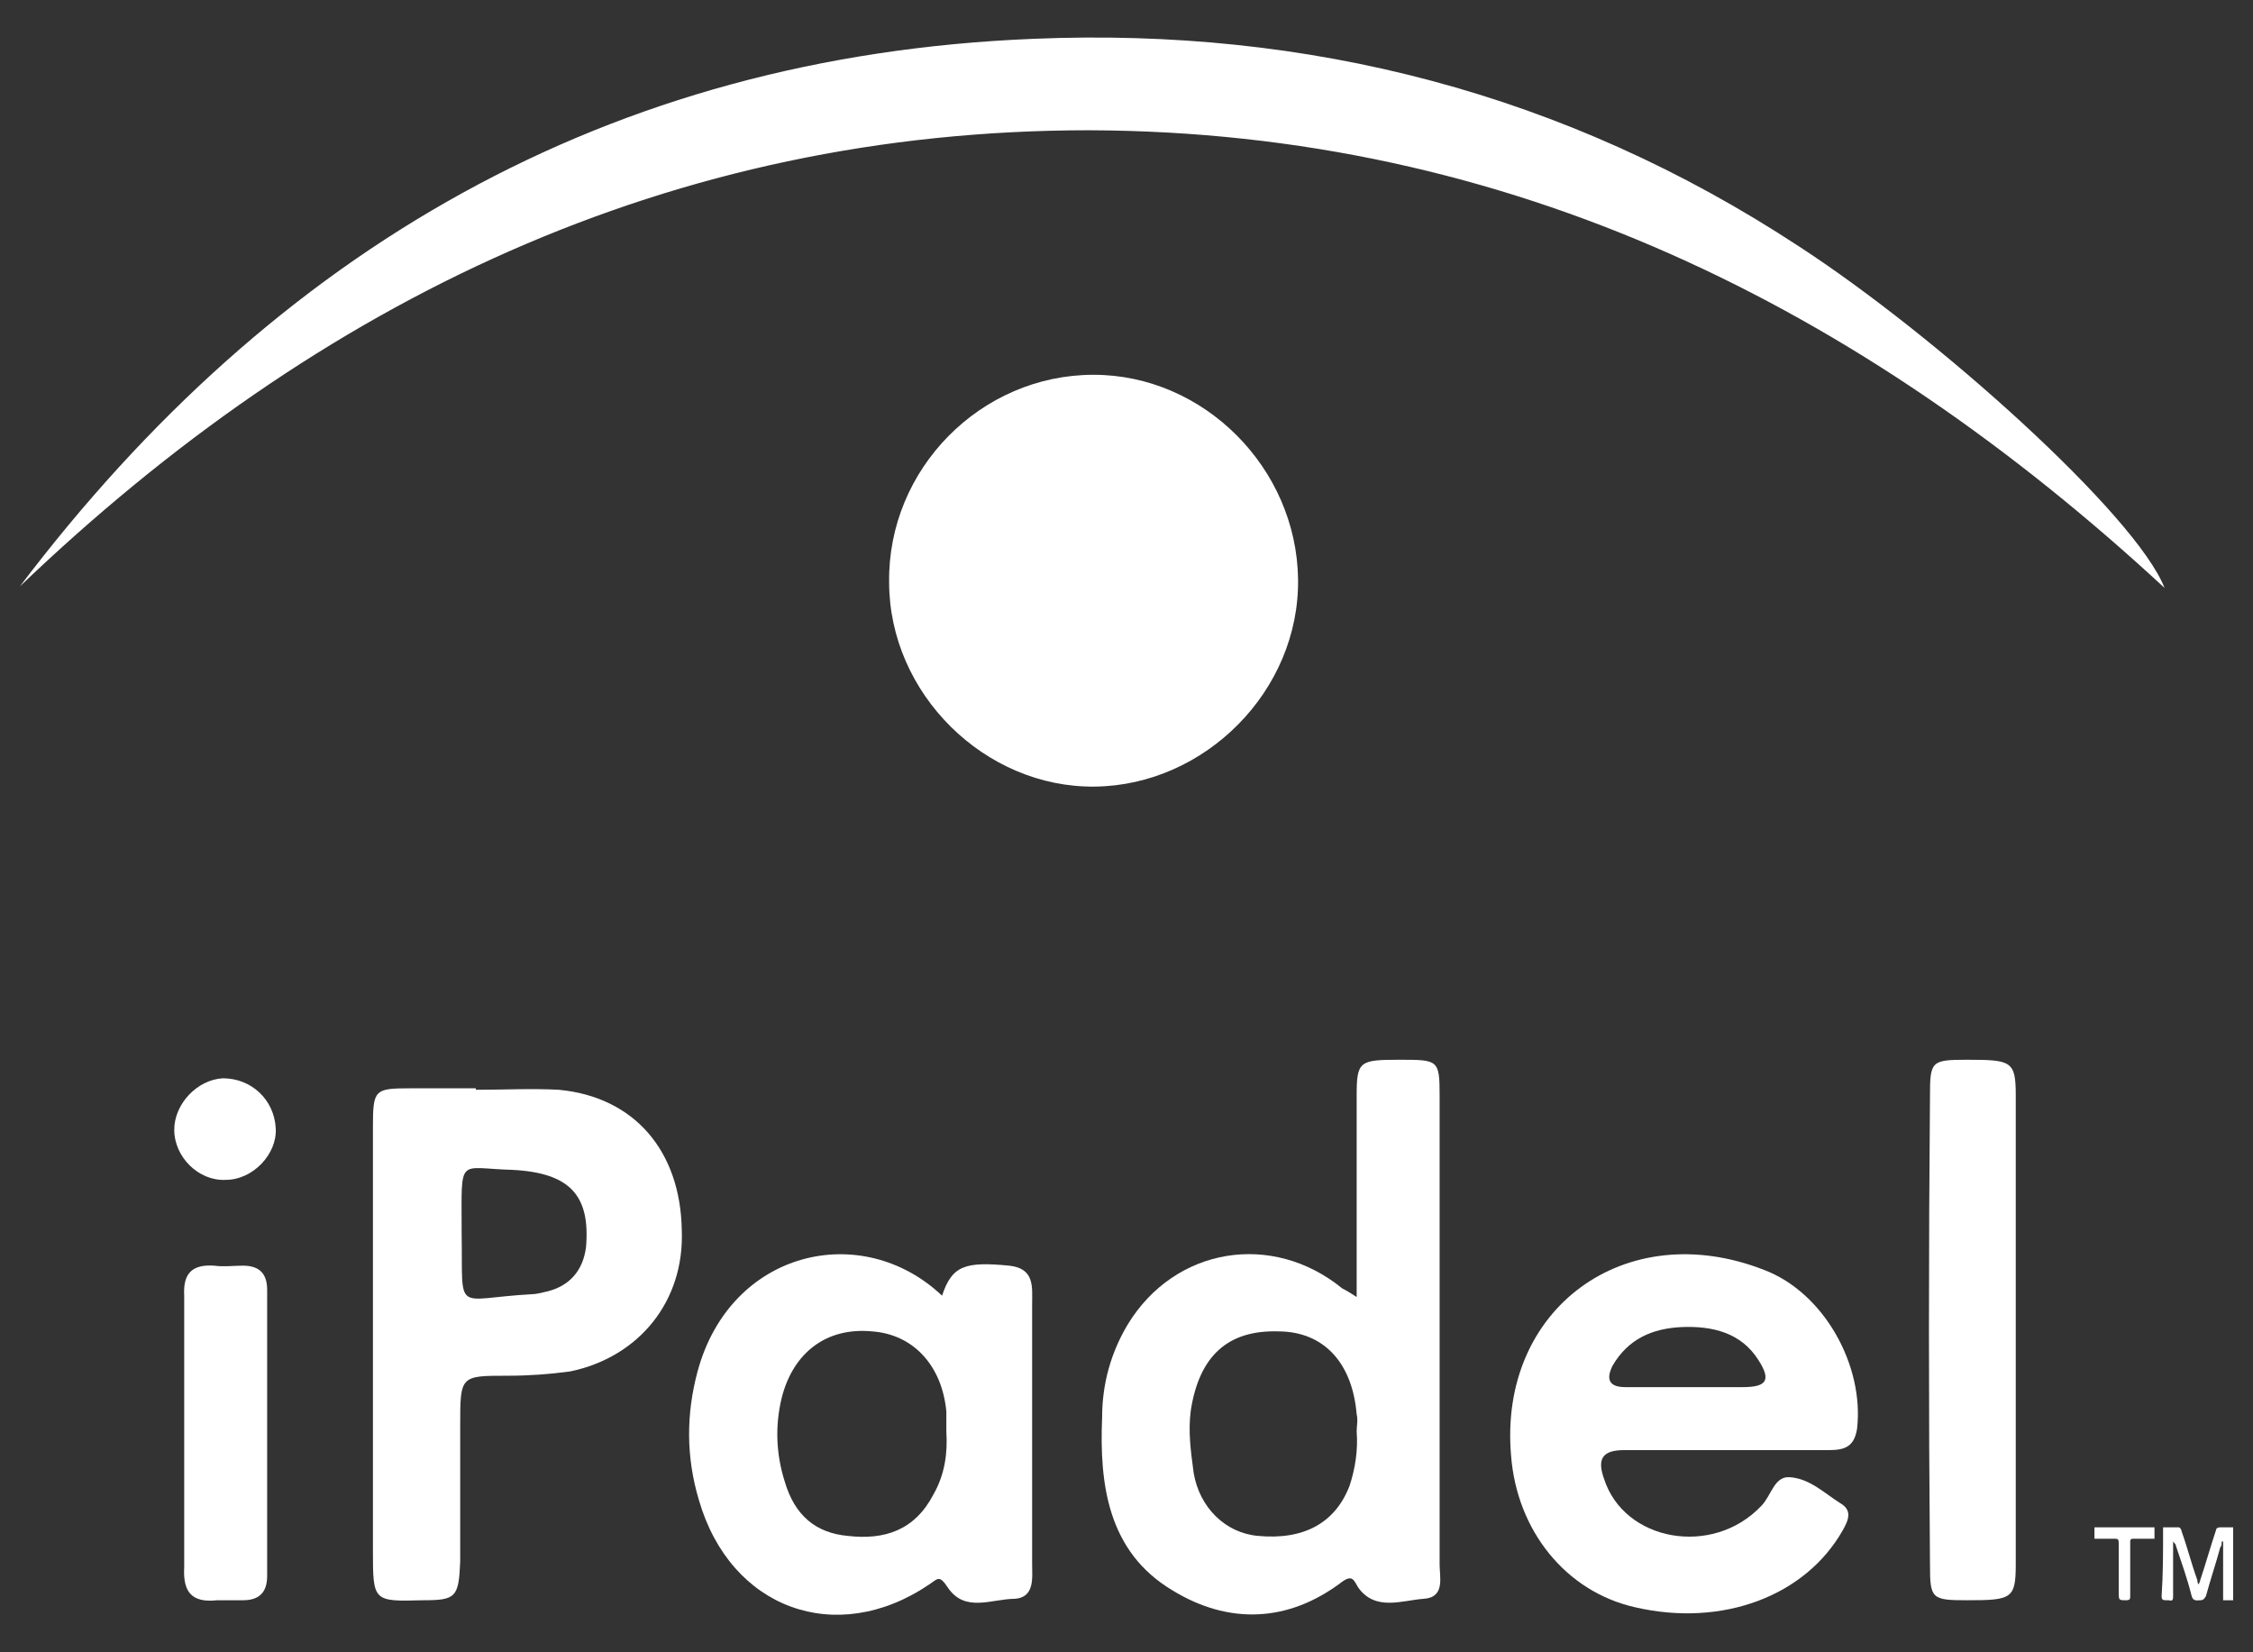 <?xml version="1.0" standalone="no"?>
<!DOCTYPE svg PUBLIC "-//W3C//DTD SVG 1.1//EN" "http://www.w3.org/Graphics/SVG/1.1/DTD/svg11.dtd">
<!--Generator: Xara Designer (www.xara.com), SVG filter version: 6.2.0.0-->
<svg stroke-width="0.501" stroke-linejoin="bevel" fill-rule="evenodd" xmlns:xlink="http://www.w3.org/1999/xlink" xmlns="http://www.w3.org/2000/svg" version="1.1" overflow="visible" width="112.5pt" height="82.5pt" viewBox="0 0 112.5 82.5">
 <rect x="0" y="0" width="112.5" height="82.5" fill="#333333" stroke="none"/>
 <defs>
	</defs>
 <g id="Document" fill="none" stroke="black" font-family="Times New Roman" font-size="16" transform="scale(1 -1)">
  <g id="Spread" transform="translate(0 -82.5)">
   <g id="Layer 1">
    <g id="Group" fill="#ffffff" fill-rule="nonzero" stroke="none" stroke-width="0.073" stroke-miterlimit="79.84">
     <path d="M 108.083,53.146 C 92.875,67.214 75.381,75.923 54.391,75.996 C 33.474,75.996 15.911,67.497 0.991,53.219 C 13.696,69.998 30.334,79.705 51.606,80.562 C 65.314,81.136 78.165,77.85 89.804,70.213 C 96.731,65.715 106.652,56.787 108.083,53.146 Z" marker-start="none" marker-end="none"/>
     <path d="M 64.817,53.575 C 64.886,48.006 60.174,43.294 54.678,43.225 C 49.182,43.153 44.397,47.865 44.397,53.433 C 44.324,59.075 48.968,63.787 54.605,63.787 C 60.105,63.787 64.745,59.143 64.817,53.575 Z" marker-start="none" marker-end="none"/>
     <path d="M 67.743,17.738 C 67.743,21.306 67.743,24.591 67.743,27.804 C 67.743,29.518 67.884,29.586 69.885,29.586 C 71.813,29.586 71.885,29.586 71.885,27.804 C 71.885,20.021 71.885,12.169 71.885,4.385 C 71.885,3.743 72.168,2.745 71.097,2.672 C 70.026,2.599 68.673,2.029 67.816,3.241 C 67.602,3.601 67.529,3.884 67.027,3.529 C 64.316,1.46 61.318,1.387 58.533,3.1 C 55.32,5.028 54.892,8.382 55.033,11.74 C 55.033,13.381 55.462,14.953 56.318,16.38 C 58.674,20.235 63.532,21.019 67.027,18.166 C 67.173,18.093 67.315,18.02 67.743,17.738 Z M 67.743,11.025 C 67.743,11.312 67.816,11.595 67.743,11.882 C 67.529,14.452 66.102,16.024 63.815,16.024 C 61.318,16.092 59.891,14.807 59.463,12.096 C 59.317,11.025 59.463,10.027 59.604,8.956 C 59.891,7.243 61.176,5.957 62.817,5.812 C 65.1,5.597 66.672,6.454 67.388,8.313 C 67.67,9.17 67.816,10.095 67.743,11.025 Z" marker-start="none" marker-end="none"/>
     <path d="M 23.762,28.087 C 25.193,28.087 26.547,28.16 27.905,28.087 C 31.687,27.731 33.975,25.02 34.043,21.092 C 34.189,17.523 31.901,14.739 28.474,14.024 C 27.403,13.882 26.406,13.809 25.335,13.809 C 22.979,13.809 22.979,13.809 22.979,11.312 C 22.979,9.024 22.979,6.814 22.979,4.526 C 22.906,2.745 22.764,2.599 21.124,2.599 C 18.622,2.531 18.622,2.531 18.622,5.101 C 18.622,12.169 18.622,19.164 18.622,26.232 C 18.622,28.087 18.695,28.16 20.481,28.16 C 21.62,28.16 22.691,28.16 23.762,28.16 C 23.762,28.16 23.762,28.087 23.762,28.087 Z M 23.051,20.95 C 23.12,16.808 22.623,17.665 26.547,17.879 C 26.761,17.879 27.048,17.952 27.335,18.02 C 28.474,18.307 29.117,19.091 29.263,20.235 C 29.477,22.805 28.474,23.949 25.549,24.09 C 22.837,24.163 23.051,24.806 23.051,21.092 C 23.051,21.019 23.051,20.95 23.051,20.95 Z" marker-start="none" marker-end="none"/>
     <path d="M 47.04,17.806 C 47.537,19.305 48.179,19.519 50.394,19.305 C 51.679,19.164 51.538,18.234 51.538,17.377 C 51.538,13.026 51.538,8.742 51.538,4.385 C 51.538,3.743 51.679,2.745 50.681,2.672 C 49.537,2.672 48.179,1.956 47.323,3.241 C 46.894,3.884 46.826,3.67 46.398,3.387 C 41.754,0.243 36.472,2.17 34.9,7.598 C 34.257,9.74 34.257,11.882 34.832,14.024 C 36.472,20.094 43.039,21.593 47.04,17.806 Z M 47.254,11.025 C 47.254,11.38 47.254,11.74 47.254,12.023 C 47.04,14.311 45.609,15.878 43.54,16.024 C 41.257,16.238 39.612,14.953 39.042,12.739 C 38.687,11.312 38.755,9.881 39.184,8.528 C 39.685,6.814 40.756,5.957 42.328,5.812 C 44.183,5.597 45.682,6.099 46.612,7.885 C 47.181,8.883 47.323,9.954 47.254,11.025 Z" marker-start="none" marker-end="none"/>
     <path d="M 86.236,10.095 C 84.522,10.095 82.809,10.095 81.095,10.095 C 80.024,10.095 79.737,9.667 80.093,8.669 C 81.095,5.529 85.52,4.741 87.949,7.311 C 88.446,7.812 88.592,8.81 89.376,8.742 C 90.374,8.669 91.089,7.953 91.873,7.457 C 92.515,7.097 92.301,6.6 92.019,6.099 C 90.159,2.813 86.022,1.245 81.665,2.244 C 78.165,3.027 75.741,6.099 75.454,9.813 C 74.811,17.163 81.164,21.807 88.091,19.091 C 91.089,17.952 93.09,14.311 92.73,11.166 C 92.588,10.241 92.087,10.095 91.303,10.095 C 89.663,10.095 87.949,10.095 86.236,10.095 Z M 84.162,13.24 C 84.162,13.24 84.162,13.24 84.162,13.24 C 85.165,13.24 86.09,13.24 87.02,13.24 C 88.232,13.24 88.446,13.595 87.803,14.593 C 86.947,15.951 85.52,16.307 83.948,16.238 C 82.522,16.165 81.31,15.664 80.521,14.311 C 80.166,13.595 80.38,13.24 81.164,13.24 C 82.166,13.24 83.164,13.24 84.162,13.24 Z" marker-start="none" marker-end="none"/>
     <path d="M 100.654,16.092 C 100.654,12.169 100.654,8.313 100.654,4.385 C 100.654,2.672 100.44,2.599 98.23,2.599 C 96.444,2.599 96.371,2.672 96.371,4.385 C 96.302,12.169 96.302,20.021 96.371,27.804 C 96.371,29.518 96.444,29.586 98.23,29.586 C 100.44,29.586 100.654,29.518 100.654,27.804 C 100.654,23.876 100.654,20.021 100.654,16.092 Z" marker-start="none" marker-end="none"/>
     <path d="M 9.198,10.811 C 9.198,13.167 9.198,15.45 9.198,17.806 C 9.13,18.95 9.626,19.378 10.697,19.305 C 11.199,19.237 11.627,19.305 12.128,19.305 C 12.985,19.305 13.34,18.877 13.34,18.093 C 13.34,13.308 13.34,8.528 13.34,3.816 C 13.34,2.959 12.912,2.599 12.128,2.599 C 11.7,2.599 11.271,2.599 10.843,2.599 C 9.558,2.458 9.13,3.027 9.198,4.244 C 9.198,6.454 9.198,8.596 9.198,10.811 Z" marker-start="none" marker-end="none"/>
     <path d="M 11.271,23.589 C 9.913,23.521 8.701,24.733 8.701,26.091 C 8.701,27.376 9.84,28.588 11.125,28.661 C 12.556,28.661 13.696,27.59 13.769,26.159 C 13.842,24.874 12.625,23.589 11.271,23.589 Z" marker-start="none" marker-end="none"/>
     <path d="M 111.509,6.24 C 111.509,5.028 111.509,3.816 111.509,2.599 C 111.364,2.599 111.222,2.599 111.008,2.599 C 111.008,3.601 111.008,4.526 111.008,5.529 C 110.935,5.529 110.935,5.529 110.935,5.529 C 110.935,5.383 110.935,5.315 110.867,5.242 C 110.653,4.458 110.366,3.601 110.152,2.813 C 110.078,2.672 110.01,2.599 109.864,2.599 C 109.723,2.599 109.509,2.531 109.436,2.813 C 109.222,3.67 108.939,4.458 108.652,5.315 C 108.652,5.383 108.579,5.456 108.511,5.529 C 108.511,5.456 108.511,5.383 108.511,5.315 C 108.511,4.458 108.511,3.67 108.511,2.813 C 108.511,2.672 108.511,2.531 108.297,2.599 C 108.297,2.599 108.224,2.599 108.224,2.599 C 108.01,2.599 107.937,2.599 107.937,2.813 C 108.01,3.884 108.01,4.955 108.01,6.026 C 108.01,6.099 108.01,6.172 108.01,6.24 C 108.297,6.24 108.511,6.24 108.793,6.24 C 108.866,6.24 108.939,6.099 108.939,6.026 C 109.222,5.242 109.436,4.385 109.723,3.601 C 109.723,3.529 109.723,3.456 109.796,3.387 C 109.796,3.456 109.864,3.529 109.864,3.601 C 110.152,4.458 110.366,5.242 110.653,6.099 C 110.653,6.172 110.721,6.24 110.867,6.24 C 111.081,6.24 111.295,6.24 111.509,6.24 Z" marker-start="none" marker-end="none"/>
     <path d="M 104.583,5.67 C 104.583,5.885 104.583,6.026 104.583,6.24 C 105.581,6.24 106.583,6.24 107.581,6.24 C 107.581,6.026 107.581,5.885 107.581,5.67 C 107.226,5.67 106.939,5.67 106.583,5.67 C 106.437,5.67 106.369,5.67 106.369,5.529 C 106.369,4.6 106.369,3.67 106.369,2.813 C 106.369,2.672 106.369,2.599 106.155,2.599 C 105.795,2.599 105.795,2.599 105.795,3.027 C 105.795,3.816 105.795,4.672 105.795,5.456 C 105.795,5.67 105.727,5.67 105.581,5.67 C 105.225,5.67 104.938,5.67 104.583,5.67 Z" marker-start="none" marker-end="none"/>
    </g>
   </g>
  </g>
 </g>
</svg>
